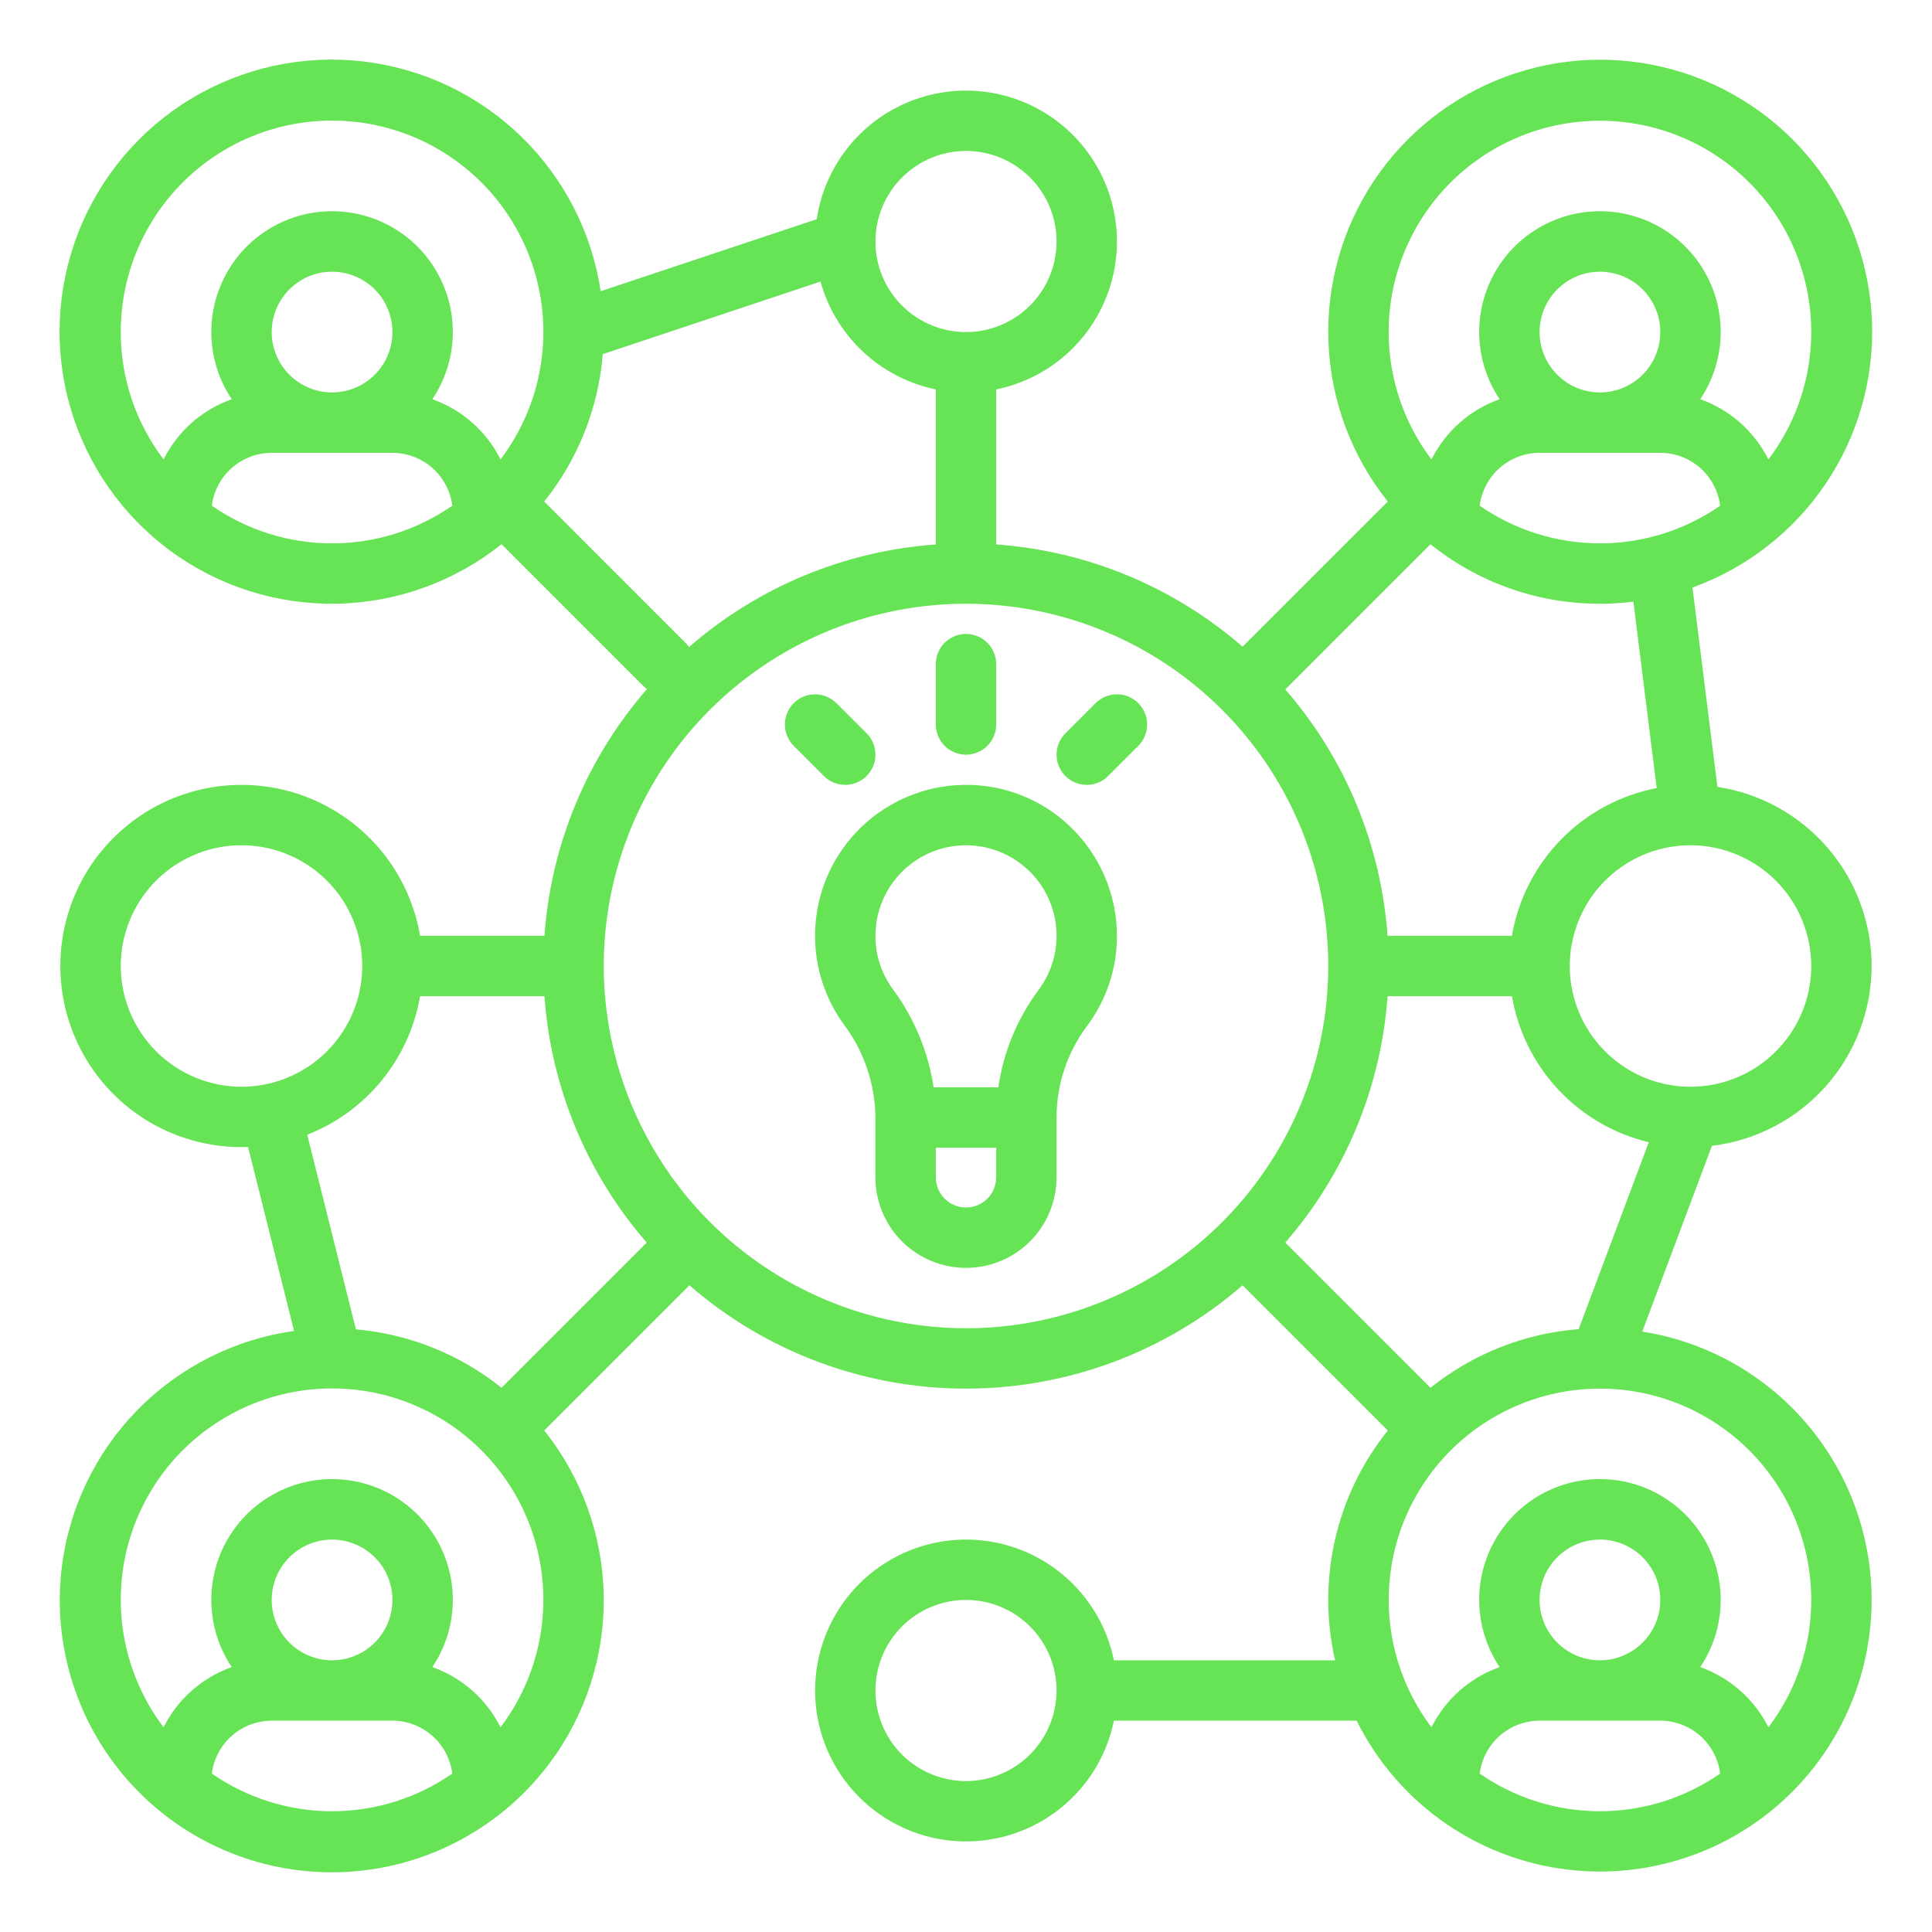 <?xml version="1.0" encoding="UTF-8"?> <svg xmlns="http://www.w3.org/2000/svg" width="512" height="512" viewBox="0 0 512 512" fill="none"> <path d="M283.288 218.753C279.282 214.987 274.536 212.096 269.352 210.262C264.169 208.428 258.66 207.692 253.177 208.1C246.052 208.604 239.192 211.007 233.31 215.059C227.428 219.11 222.738 224.663 219.727 231.14C216.716 237.617 215.495 244.782 216.189 251.891C216.884 259 219.469 265.793 223.677 271.564C229.004 278.667 231.919 287.287 231.997 296.164V312C231.997 318.366 234.526 324.47 239.027 328.971C243.527 333.472 249.632 336 255.997 336C262.362 336 268.467 333.472 272.968 328.971C277.469 324.47 279.997 318.366 279.997 312V296.16C280 287.441 282.813 278.955 288.018 271.96C293.22 265.057 296.023 256.644 296 248C295.992 242.516 294.859 237.091 292.673 232.06C290.487 227.03 287.293 222.501 283.288 218.753V218.753ZM264 312C264 314.122 263.157 316.157 261.657 317.657C260.157 319.157 258.122 320 256 320C253.878 320 251.844 319.157 250.343 317.657C248.843 316.157 248 314.122 248 312V304.16H264V312ZM275.221 262.366C269.574 269.94 265.914 278.808 264.575 288.16H247.418C245.992 278.729 242.278 269.79 236.6 262.124C233.249 257.561 231.639 251.952 232.058 246.306C232.378 241.786 233.971 237.448 236.653 233.795C239.335 230.142 242.996 227.323 247.214 225.664C251.431 224.005 256.032 223.574 260.484 224.421C264.936 225.268 269.058 227.359 272.371 230.45C276.696 234.484 279.379 239.972 279.905 245.863C280.431 251.753 278.763 257.63 275.221 262.366V262.366Z" fill="#67E356"></path> <path d="M256 200C258.122 200 260.157 199.157 261.657 197.657C263.157 196.157 264 194.122 264 192V176C264 173.878 263.157 171.843 261.657 170.343C260.157 168.843 258.122 168 256 168C253.878 168 251.843 168.843 250.343 170.343C248.843 171.843 248 173.878 248 176V192C248 194.122 248.843 196.157 250.343 197.657C251.843 199.157 253.878 200 256 200Z" fill="#67E356"></path> <path d="M224 208C225.582 208 227.129 207.531 228.445 206.652C229.76 205.773 230.786 204.524 231.391 203.062C231.997 201.6 232.155 199.991 231.847 198.439C231.538 196.888 230.776 195.462 229.657 194.343L221.657 186.343C220.157 184.843 218.122 184 216 184C213.878 184 211.843 184.843 210.343 186.343C208.843 187.844 208 189.878 208 192C208 194.122 208.843 196.157 210.343 197.657L218.343 205.657C219.085 206.401 219.967 206.991 220.938 207.393C221.908 207.795 222.949 208.002 224 208V208Z" fill="#67E356"></path> <path d="M290.343 186.343L282.343 194.343C280.843 195.844 280 197.878 280 200C280 202.122 280.843 204.157 282.343 205.657C283.843 207.158 285.878 208 288 208C290.122 208 292.157 207.158 293.657 205.657L301.657 197.657C302.4 196.914 302.989 196.032 303.391 195.062C303.793 194.091 304 193.051 304 192C304 190.95 303.793 189.909 303.391 188.939C302.989 187.968 302.4 187.086 301.657 186.343C300.914 185.6 300.032 185.011 299.062 184.609C298.091 184.207 297.051 184 296 184C294.949 184 293.909 184.207 292.938 184.609C291.968 185.011 291.086 185.6 290.343 186.343V186.343Z" fill="#67E356"></path> <path d="M496 256C495.985 244.509 491.855 233.404 484.357 224.696C476.859 215.988 466.49 210.254 455.129 208.532L448.524 155.694C462.882 150.515 475.225 140.912 483.775 128.267C492.324 115.623 496.639 100.591 496.096 85.337C495.554 70.083 490.183 55.395 480.756 43.39C471.33 31.385 458.336 22.683 443.647 18.537C428.957 14.391 413.33 15.016 399.019 20.322C384.707 25.627 372.449 35.34 364.012 48.059C355.575 60.779 351.393 75.848 352.071 91.097C352.748 106.345 358.249 120.985 367.781 132.906L329.3 171.385C311.048 155.51 288.13 145.998 264 144.285V103.2C271.169 101.737 277.799 98.336 283.168 93.366C288.538 88.397 292.442 82.05 294.456 75.016C296.469 67.982 296.515 60.531 294.588 53.473C292.661 46.415 288.835 40.021 283.526 34.986C278.218 29.951 271.63 26.469 264.48 24.918C257.33 23.366 249.892 23.806 242.974 26.189C236.056 28.571 229.925 32.806 225.247 38.431C220.568 44.056 217.522 50.856 216.44 58.092L159.185 77.173C156.823 61.474 149.345 46.993 137.912 35.978C126.479 24.963 111.73 18.029 95.953 16.253C80.177 14.477 64.255 17.958 50.66 26.156C37.064 34.353 26.553 46.809 20.76 61.59C14.966 76.371 14.213 92.651 18.618 107.904C23.023 123.157 32.338 136.529 45.12 145.947C57.901 155.364 73.433 160.299 89.306 159.987C105.179 159.675 120.505 154.132 132.906 144.219L170.343 181.657C170.692 182.003 171.073 182.317 171.479 182.594C155.549 200.862 146.004 223.823 144.289 248H111.321C109.796 238.976 105.723 230.577 99.581 223.791C93.44 217.006 85.487 212.117 76.66 209.702C67.833 207.287 58.499 207.445 49.759 210.159C41.019 212.873 33.236 218.029 27.329 225.019C21.422 232.01 17.637 240.543 16.419 249.613C15.201 258.684 16.602 267.913 20.456 276.214C24.31 284.515 30.457 291.541 38.172 296.464C45.887 301.387 54.848 304.002 64 304C64.584 304 65.163 303.977 65.743 303.956L77.933 352.719C62.182 354.922 47.603 362.273 36.465 373.626C25.327 384.979 18.257 399.697 16.355 415.487C14.454 431.277 17.828 447.252 25.951 460.925C34.075 474.597 46.493 485.199 61.27 491.079C76.047 496.959 92.355 497.786 107.651 493.433C122.948 489.079 136.375 479.789 145.841 467.009C155.307 454.229 160.281 438.677 159.988 422.775C159.694 406.874 154.15 391.516 144.219 379.094L182.699 340.615C203.036 358.275 229.065 367.999 255.999 367.999C282.933 367.999 308.962 358.275 329.299 340.615L367.779 379.094C361.006 387.534 356.232 397.398 353.813 407.946C351.395 418.494 351.395 429.452 353.814 440H295.2C293.218 430.288 287.699 421.658 279.715 415.783C271.731 409.908 261.85 407.206 251.988 408.203C242.125 409.199 232.984 413.822 226.337 421.175C219.689 428.528 216.008 438.088 216.008 448C216.008 457.913 219.689 467.472 226.337 474.825C232.984 482.178 242.125 486.801 251.988 487.798C261.85 488.794 271.731 486.093 279.715 480.218C287.699 474.343 293.218 465.712 295.2 456H359.533C365.025 467.064 373.271 476.528 383.479 483.483C393.687 490.439 405.512 494.65 417.818 495.714C430.124 496.777 442.497 494.656 453.746 489.555C464.995 484.454 474.743 476.544 482.051 466.587C489.36 456.629 493.983 444.958 495.477 432.697C496.971 420.436 495.285 407.997 490.581 396.576C485.877 385.155 478.314 375.136 468.618 367.483C458.923 359.83 447.421 354.801 435.22 352.878L453.679 303.653C465.336 302.251 476.077 296.629 483.874 287.85C491.671 279.071 495.984 267.742 496 256V256ZM256 472C251.253 472 246.613 470.593 242.666 467.955C238.72 465.318 235.643 461.57 233.827 457.185C232.01 452.799 231.535 447.974 232.461 443.318C233.387 438.662 235.673 434.386 239.029 431.03C242.386 427.673 246.662 425.387 251.318 424.461C255.973 423.535 260.799 424.011 265.184 425.827C269.57 427.644 273.318 430.72 275.955 434.666C278.592 438.613 280 443.253 280 448C279.993 454.363 277.462 460.463 272.962 464.963C268.463 469.462 262.363 471.993 256 472V472ZM379.094 367.781L340.615 329.3C356.491 311.048 366.002 288.13 367.715 264H400.683C402.272 273.294 406.556 281.917 413.003 288.797C419.45 295.677 427.776 300.511 436.947 302.7L418.369 352.241C404.013 353.356 390.326 358.771 379.094 367.781V367.781ZM480 256C480 262.329 478.123 268.516 474.607 273.778C471.091 279.041 466.093 283.142 460.246 285.564C454.399 287.986 447.965 288.62 441.757 287.385C435.55 286.151 429.848 283.103 425.373 278.628C420.897 274.152 417.85 268.45 416.615 262.243C415.38 256.036 416.014 249.602 418.436 243.754C420.858 237.907 424.959 232.909 430.222 229.393C435.484 225.877 441.671 224 448 224C456.484 224.01 464.618 227.384 470.617 233.383C476.616 239.382 479.991 247.516 480 256ZM439.044 208.851C429.424 210.696 420.597 215.432 413.741 222.428C406.886 229.424 402.329 238.345 400.679 248H367.711C365.998 223.871 356.487 200.952 340.611 182.7L379.09 144.22C386.571 150.238 395.189 154.687 404.428 157.301C413.667 159.916 423.338 160.641 432.863 159.435L439.044 208.851ZM408 88C408 84.836 408.938 81.742 410.697 79.111C412.455 76.48 414.954 74.429 417.877 73.218C420.801 72.007 424.018 71.69 427.122 72.308C430.225 72.925 433.076 74.449 435.314 76.686C437.551 78.924 439.075 81.775 439.693 84.879C440.31 87.982 439.993 91.2 438.782 94.123C437.571 97.047 435.52 99.546 432.889 101.304C430.258 103.062 427.165 104 424 104C419.758 103.995 415.691 102.308 412.692 99.308C409.692 96.309 408.005 92.242 408 88V88ZM408 120H440C443.896 120.006 447.657 121.433 450.577 124.013C453.497 126.592 455.376 130.148 455.863 134.014C446.51 140.516 435.391 144 424 144C412.609 144 401.491 140.516 392.137 134.014C392.624 130.148 394.503 126.592 397.423 124.013C400.343 121.433 404.104 120.006 408 120V120ZM424 32C434.419 31.994 444.633 34.896 453.493 40.38C462.352 45.864 469.504 53.713 474.144 63.042C478.784 72.371 480.728 82.81 479.756 93.183C478.785 103.557 474.937 113.454 468.645 121.759C464.919 114.298 458.44 108.576 450.576 105.8C453.807 100.984 455.667 95.38 455.959 89.588C456.252 83.795 454.964 78.033 452.235 72.915C449.505 67.798 445.436 63.519 440.463 60.535C435.49 57.552 429.8 55.976 424 55.976C418.2 55.976 412.51 57.552 407.537 60.535C402.564 63.519 398.495 67.798 395.765 72.915C393.036 78.033 391.749 83.795 392.041 89.588C392.333 95.38 394.194 100.984 397.424 105.8C389.561 108.575 383.082 114.296 379.355 121.755C373.065 113.45 369.217 103.554 368.247 93.18C367.276 82.807 369.22 72.369 373.86 63.041C378.5 53.712 385.651 45.865 394.51 40.381C403.368 34.897 413.582 31.994 424 32V32ZM256 40C260.747 40 265.387 41.408 269.334 44.045C273.281 46.682 276.357 50.43 278.173 54.816C279.99 59.201 280.465 64.027 279.539 68.682C278.613 73.338 276.327 77.614 272.971 80.971C269.614 84.327 265.338 86.613 260.682 87.539C256.027 88.465 251.201 87.99 246.816 86.173C242.43 84.357 238.682 81.281 236.045 77.334C233.408 73.387 232 68.747 232 64C232.007 57.637 234.538 51.537 239.038 47.038C243.537 42.538 249.637 40.008 256 40V40ZM32 88C31.993 79.114 34.1 70.354 38.148 62.443C42.196 54.532 48.069 47.699 55.28 42.507C62.492 37.315 70.835 33.913 79.621 32.584C88.407 31.254 97.384 32.035 105.809 34.861C114.234 37.687 121.865 42.477 128.072 48.836C134.28 55.194 138.885 62.939 141.507 71.429C144.129 79.92 144.693 88.912 143.152 97.664C141.611 106.416 138.009 114.675 132.645 121.759C128.919 114.298 122.44 108.576 114.576 105.8C117.807 100.984 119.667 95.38 119.959 89.588C120.252 83.795 118.964 78.033 116.235 72.915C113.505 67.798 109.436 63.519 104.463 60.535C99.49 57.552 93.8 55.976 88 55.976C82.201 55.976 76.51 57.552 71.537 60.535C66.564 63.519 62.495 67.798 59.765 72.915C57.036 78.033 55.748 83.795 56.041 89.588C56.333 95.38 58.194 100.984 61.424 105.8C53.561 108.575 47.082 114.296 43.355 121.755C35.979 112.049 31.99 100.191 32 88V88ZM72 88C72 84.836 72.938 81.742 74.697 79.111C76.455 76.48 78.954 74.429 81.877 73.218C84.801 72.007 88.018 71.69 91.121 72.308C94.225 72.925 97.076 74.449 99.314 76.686C101.551 78.924 103.075 81.775 103.693 84.879C104.31 87.982 103.993 91.2 102.782 94.123C101.571 97.047 99.52 99.546 96.889 101.304C94.258 103.062 91.165 104 88 104C83.758 103.995 79.691 102.308 76.692 99.308C73.692 96.309 72.005 92.242 72 88V88ZM56.137 134.014C56.624 130.148 58.503 126.592 61.423 124.013C64.343 121.433 68.104 120.006 72 120H104C107.896 120.006 111.657 121.433 114.577 124.013C117.497 126.592 119.376 130.148 119.863 134.014C110.51 140.516 99.391 144 88 144C76.609 144 65.491 140.516 56.137 134.014V134.014ZM144.219 132.906C153.182 121.733 158.589 108.129 159.742 93.852L217.442 74.619C219.414 81.733 223.31 88.165 228.701 93.208C234.093 98.25 240.77 101.708 248 103.2V144.294C223.823 146.009 200.862 155.554 182.594 171.484C182.317 171.078 182.003 170.698 181.657 170.348L144.219 132.906ZM32 256C32 249.671 33.877 243.484 37.393 238.222C40.909 232.96 45.907 228.858 51.754 226.436C57.601 224.014 64.036 223.38 70.243 224.615C76.45 225.85 82.152 228.897 86.627 233.373C91.103 237.848 94.15 243.55 95.385 249.757C96.62 255.965 95.986 262.399 93.564 268.246C91.142 274.093 87.041 279.091 81.778 282.607C76.516 286.123 70.329 288 64 288C55.516 287.991 47.382 284.616 41.383 278.617C35.384 272.618 32.01 264.484 32 256V256ZM111.321 264H144.289C146.002 288.13 155.514 311.048 171.389 329.3L132.91 367.78C121.861 358.916 108.432 353.526 94.32 352.294L81.42 300.712C89.145 297.688 95.957 292.719 101.196 286.286C106.435 279.854 109.923 272.177 111.321 264V264ZM56.137 470.014C56.624 466.148 58.503 462.592 61.423 460.013C64.343 457.433 68.104 456.006 72 456H104C107.896 456.006 111.657 457.433 114.577 460.013C117.497 462.592 119.376 466.148 119.863 470.014C110.51 476.516 99.391 480 88 480C76.609 480 65.491 476.516 56.137 470.014V470.014ZM72 424C72 420.836 72.938 417.742 74.697 415.111C76.455 412.48 78.954 410.429 81.877 409.218C84.801 408.007 88.018 407.69 91.121 408.308C94.225 408.925 97.076 410.449 99.314 412.686C101.551 414.924 103.075 417.775 103.693 420.879C104.31 423.982 103.993 427.199 102.782 430.123C101.571 433.047 99.52 435.546 96.889 437.304C94.258 439.062 91.165 440 88 440C83.758 439.995 79.691 438.308 76.692 435.308C73.692 432.309 72.005 428.242 72 424V424ZM132.645 457.759C128.919 450.298 122.44 444.576 114.576 441.8C117.807 436.984 119.667 431.38 119.959 425.587C120.252 419.795 118.964 414.033 116.235 408.915C113.505 403.798 109.436 399.519 104.463 396.535C99.49 393.552 93.8 391.976 88 391.976C82.201 391.976 76.51 393.552 71.537 396.535C66.564 399.519 62.495 403.798 59.765 408.915C57.036 414.033 55.748 419.795 56.041 425.587C56.333 431.38 58.194 436.984 61.424 441.8C53.561 444.575 47.082 450.296 43.355 457.755C37.064 449.447 33.216 439.547 32.244 429.171C31.272 418.795 33.215 408.353 37.855 399.021C42.494 389.689 49.645 381.836 58.504 376.347C67.363 370.858 77.578 367.949 88 367.949C98.422 367.949 108.637 370.858 117.496 376.347C126.355 381.836 133.506 389.689 138.145 399.021C142.785 408.353 144.728 418.795 143.756 429.171C142.784 439.547 138.936 449.447 132.645 457.755V457.759ZM160 256C160 237.013 165.63 218.453 176.179 202.665C186.728 186.878 201.721 174.574 219.262 167.308C236.804 160.042 256.107 158.141 274.729 161.845C293.351 165.549 310.456 174.692 323.882 188.118C337.308 201.544 346.451 218.649 350.155 237.271C353.86 255.894 351.959 275.196 344.693 292.738C337.426 310.279 325.122 325.273 309.335 335.821C293.548 346.37 274.987 352 256 352C230.548 351.972 206.147 341.848 188.149 323.851C170.152 305.854 160.029 281.452 160 256V256ZM392.137 470.014C392.624 466.148 394.503 462.592 397.423 460.013C400.343 457.433 404.104 456.006 408 456H440C443.896 456.006 447.657 457.433 450.577 460.013C453.497 462.592 455.376 466.148 455.863 470.014C446.51 476.516 435.391 480 424 480C412.609 480 401.491 476.516 392.137 470.014V470.014ZM408 424C408 420.836 408.938 417.742 410.697 415.111C412.455 412.48 414.954 410.429 417.877 409.218C420.801 408.007 424.018 407.69 427.122 408.308C430.225 408.925 433.076 410.449 435.314 412.686C437.551 414.924 439.075 417.775 439.693 420.879C440.31 423.982 439.993 427.199 438.782 430.123C437.571 433.047 435.52 435.546 432.889 437.304C430.258 439.062 427.165 440 424 440C419.758 439.995 415.691 438.308 412.692 435.308C409.692 432.309 408.005 428.242 408 424V424ZM480 424C480.011 436.193 476.022 448.052 468.645 457.759C464.919 450.298 458.44 444.576 450.576 441.8C453.807 436.984 455.667 431.38 455.959 425.587C456.252 419.795 454.964 414.033 452.235 408.915C449.505 403.798 445.436 399.519 440.463 396.535C435.49 393.552 429.8 391.976 424 391.976C418.2 391.976 412.51 393.552 407.537 396.535C402.564 399.519 398.495 403.798 395.765 408.915C393.036 414.033 391.749 419.795 392.041 425.587C392.333 431.38 394.194 436.984 397.424 441.8C389.561 444.575 383.082 450.296 379.355 457.755C373.998 450.671 370.403 442.414 368.867 433.667C367.332 424.919 367.899 415.932 370.523 407.447C373.146 398.962 377.751 391.222 383.956 384.868C390.161 378.514 397.789 373.727 406.209 370.903C414.629 368.079 423.601 367.299 432.383 368.626C441.164 369.954 449.504 373.352 456.713 378.54C463.922 383.727 469.794 390.555 473.843 398.46C477.892 406.364 480.002 415.119 480 424Z" fill="#67E356"></path> </svg> 